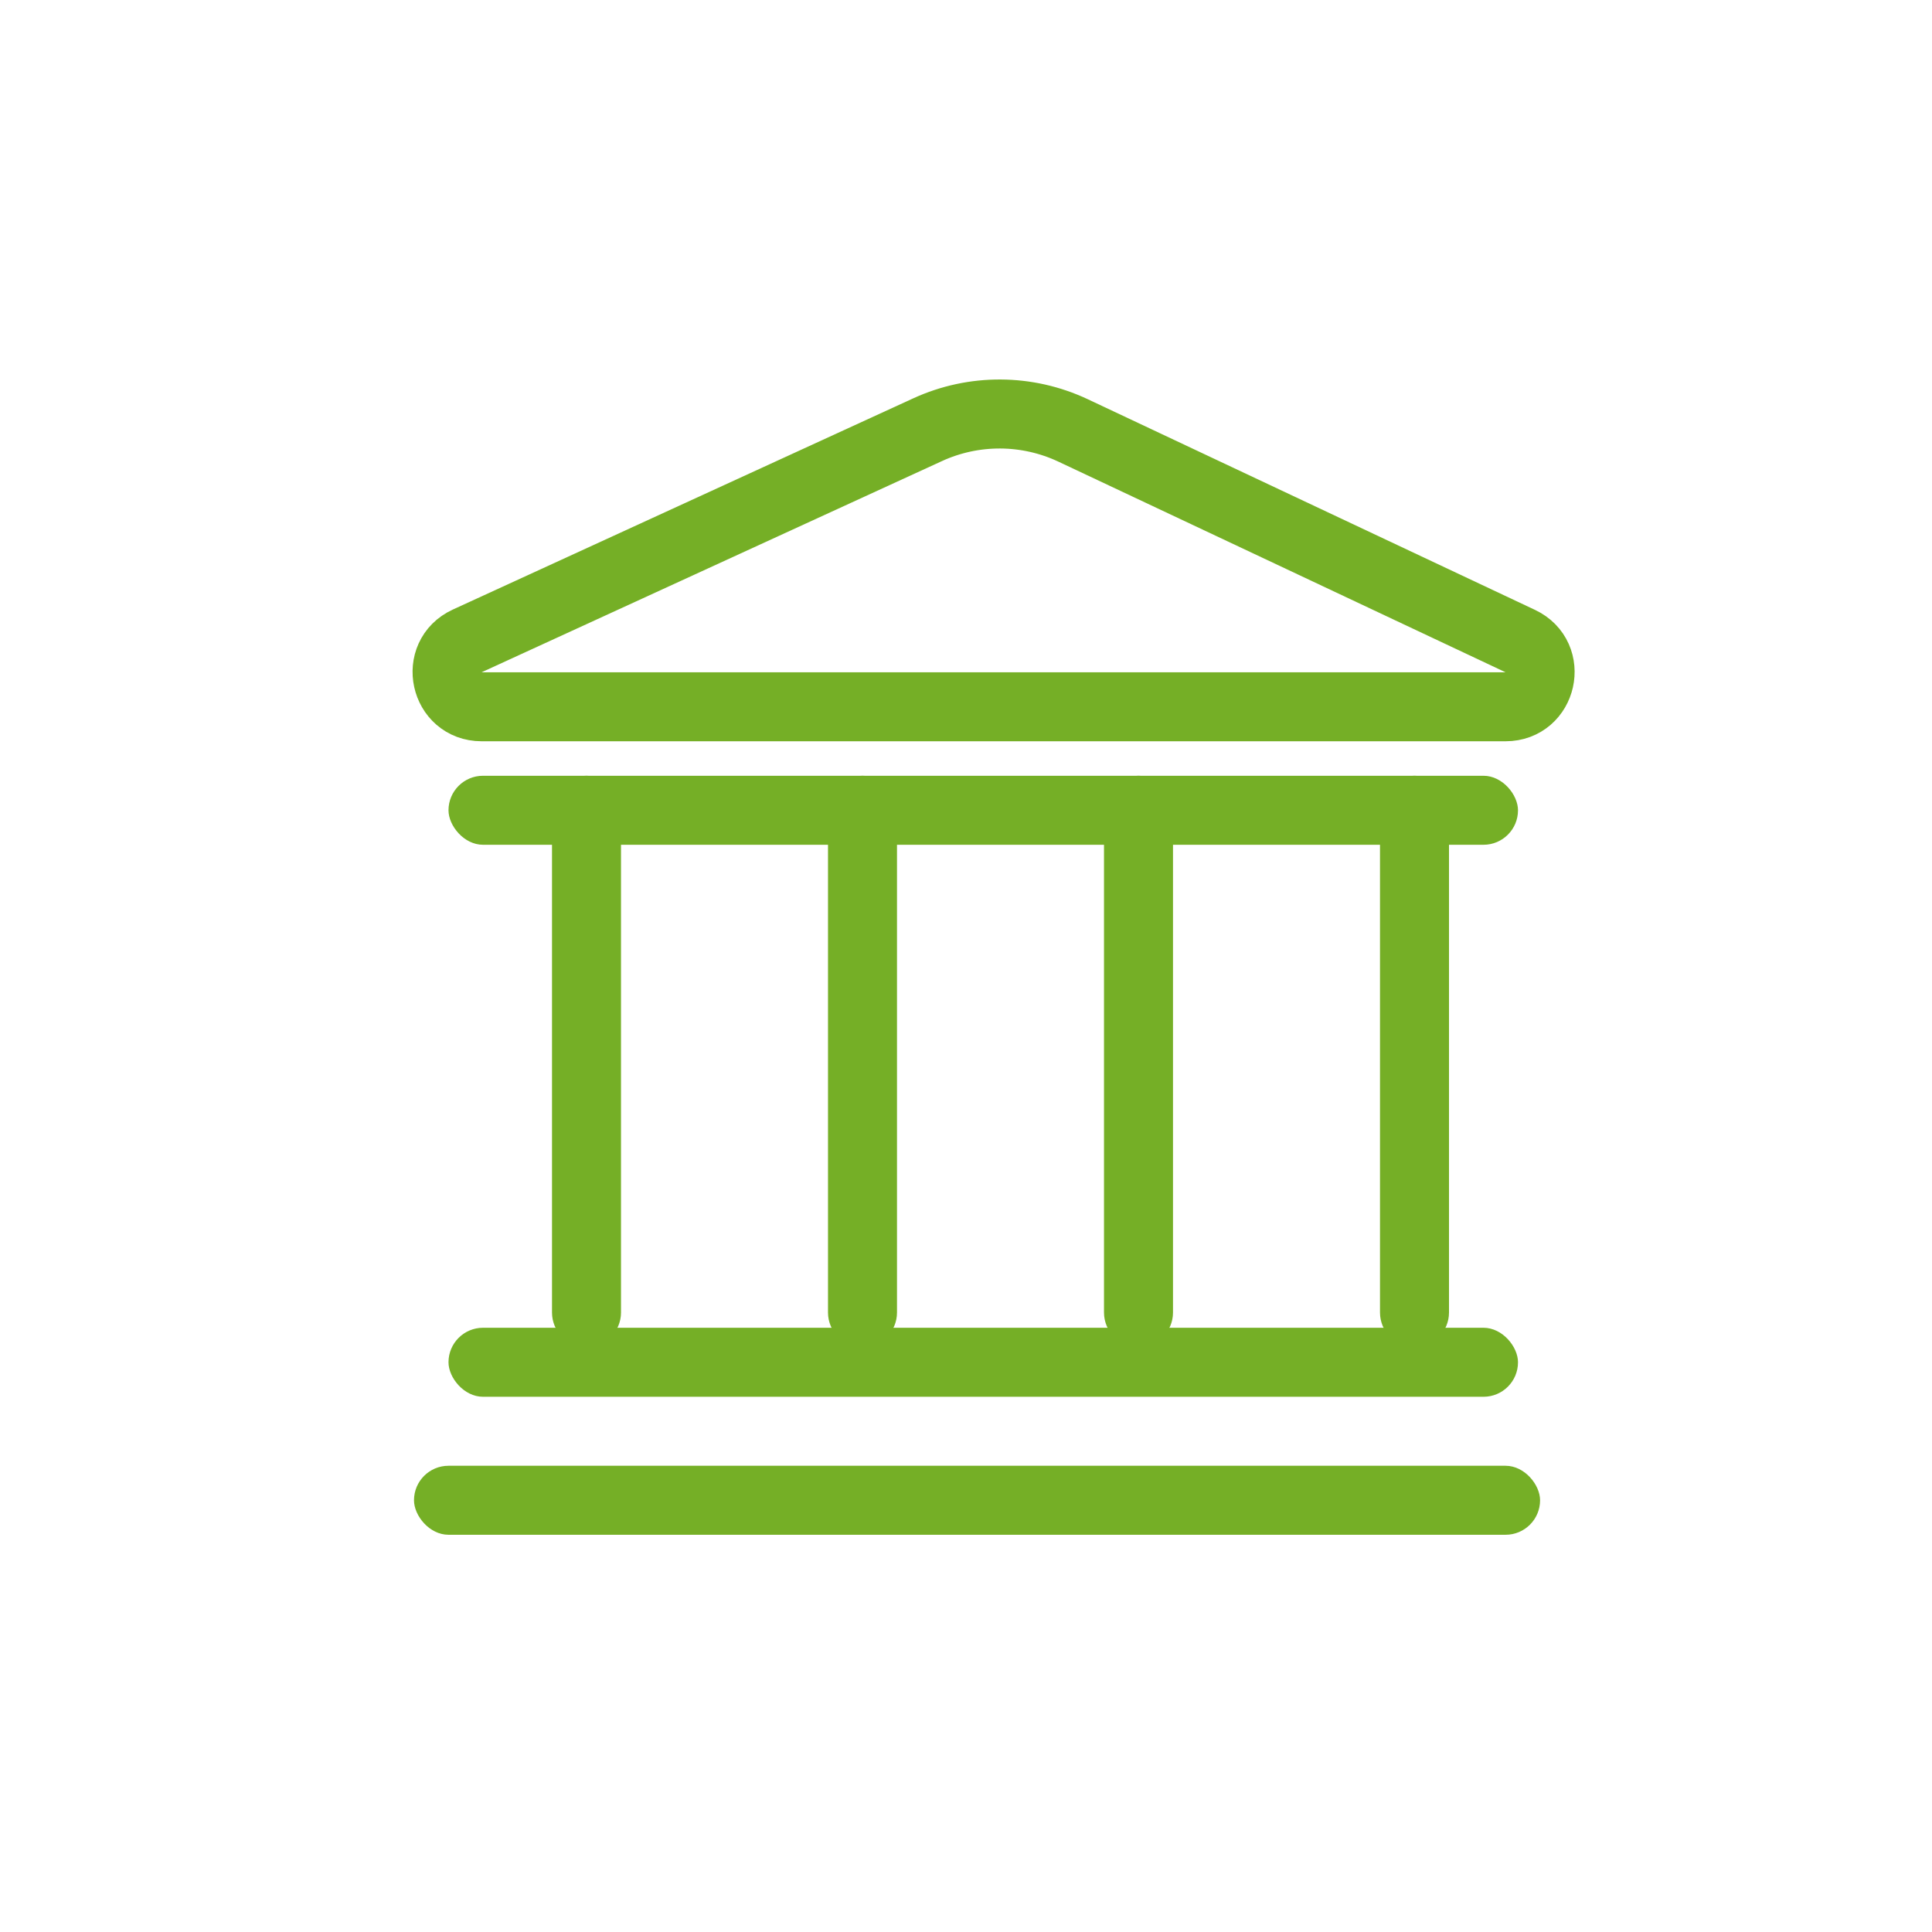 <svg width="56" height="56" viewBox="0 0 56 56" fill="none" xmlns="http://www.w3.org/2000/svg">
<path fill-rule="evenodd" clip-rule="evenodd" d="M26.888 12.455C28.227 11.841 29.77 11.849 31.103 12.476L44.066 18.582C45.032 19.037 44.708 20.486 43.64 20.486H13.96C12.886 20.486 12.567 19.025 13.543 18.577L26.888 12.455Z" stroke="#75AF26" stroke-width="2"/>
<rect x="13" y="22.486" width="31" height="2" rx="1" fill="#75AF26"/>
<rect x="13" y="38.486" width="31" height="2" rx="1" fill="#75AF26"/>
<path fill-rule="evenodd" clip-rule="evenodd" d="M17 22.486C17.552 22.486 18 22.934 18 23.486L18 38.044C18 38.596 17.552 39.044 17 39.044C16.448 39.044 16 38.596 16 38.044L16 23.486C16 22.934 16.448 22.486 17 22.486Z" fill="#75AF26"/>
<path fill-rule="evenodd" clip-rule="evenodd" d="M41 22.486C41.552 22.486 42 22.934 42 23.486V38.044C42 38.596 41.552 39.044 41 39.044C40.448 39.044 40 38.596 40 38.044V23.486C40 22.934 40.448 22.486 41 22.486Z" fill="#75AF26"/>
<path fill-rule="evenodd" clip-rule="evenodd" d="M33 22.486C33.552 22.486 34 22.934 34 23.486V38.044C34 38.596 33.552 39.044 33 39.044C32.448 39.044 32 38.596 32 38.044L32 23.486C32 22.934 32.448 22.486 33 22.486Z" fill="#75AF26"/>
<path fill-rule="evenodd" clip-rule="evenodd" d="M25 22.486C25.552 22.486 26 22.934 26 23.486L26 38.044C26 38.596 25.552 39.044 25 39.044C24.448 39.044 24 38.596 24 38.044L24 23.486C24 22.934 24.448 22.486 25 22.486Z" fill="#75AF26"/>
<rect x="12" y="42.486" width="32.64" height="2" rx="1" fill="#75AF26"/>
</svg>